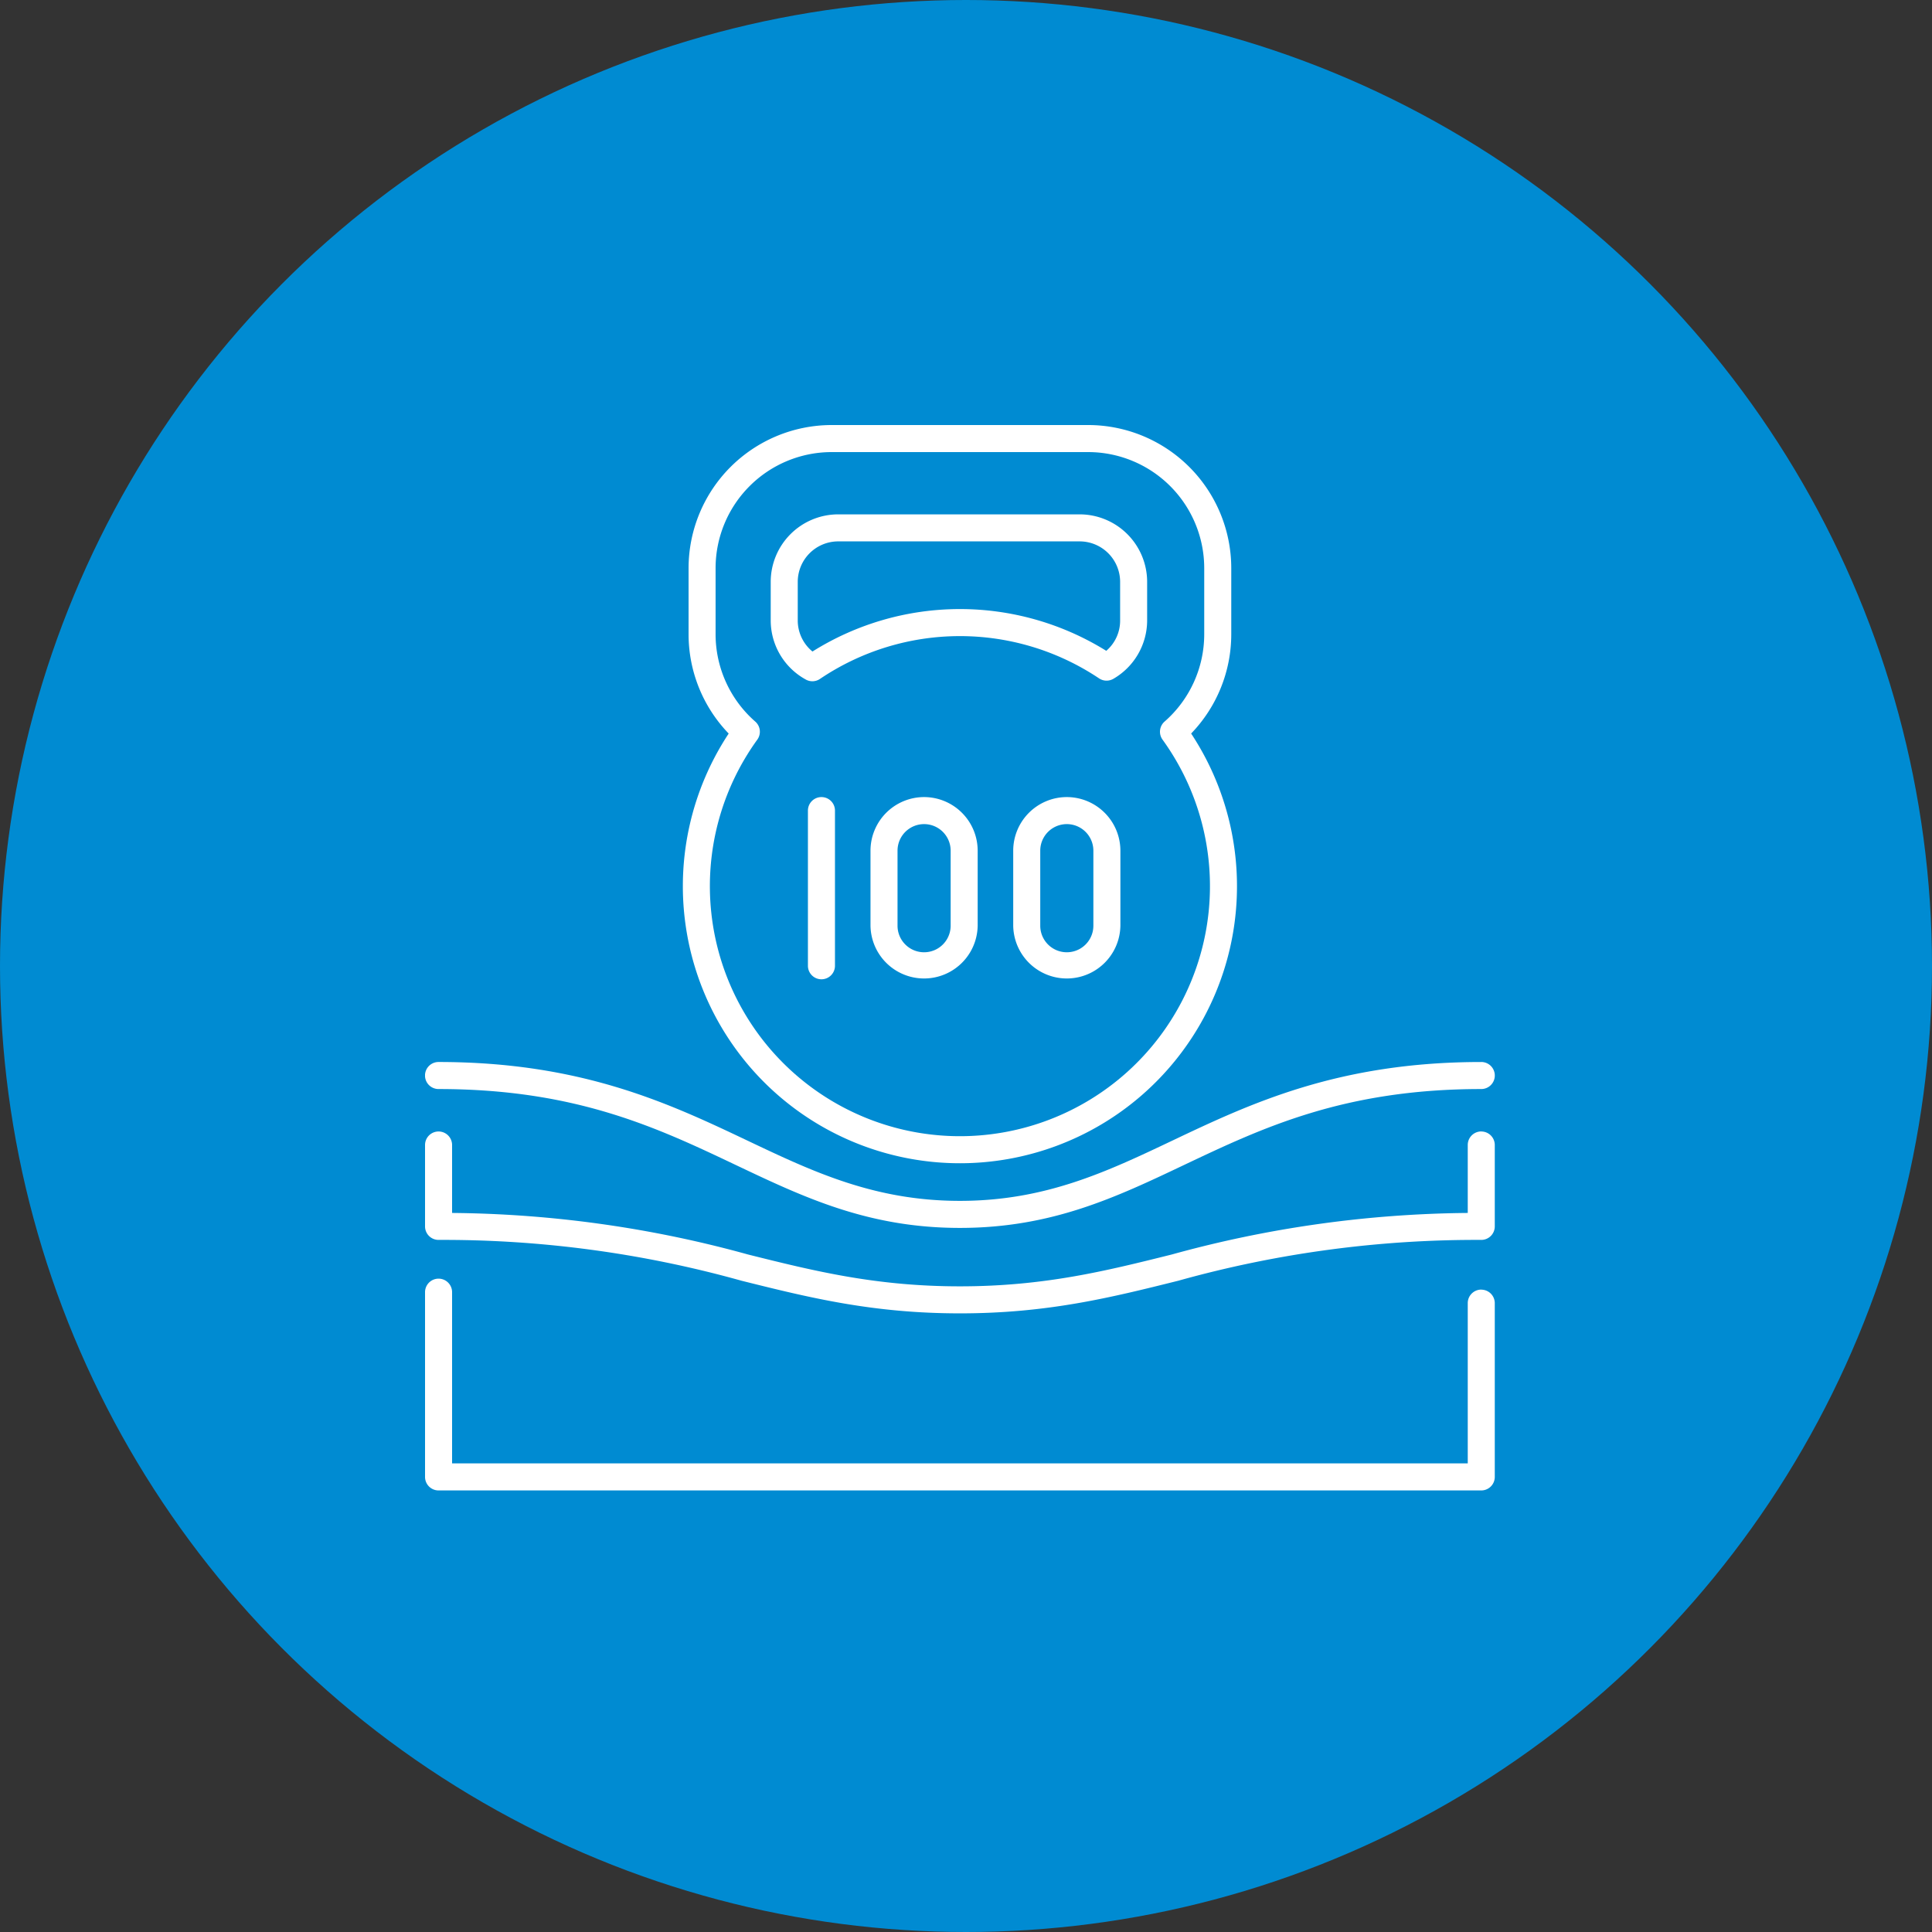 <svg xmlns="http://www.w3.org/2000/svg" xmlns:xlink="http://www.w3.org/1999/xlink" width="150" height="150" viewBox="0 0 150 150">
  <rect x="0" y="0" width="150" height="150" fill="#333333" stroke="none"/>
  <defs>
    <clipPath id="clip-path">
      <rect id="Rectangle_1365" data-name="Rectangle 1365" width="83.055" height="82.717" fill="#fff"/>
    </clipPath>
  </defs>
  <g id="Group_6171" data-name="Group 6171" transform="translate(-948 -775)">
    <circle id="Ellipse_9" data-name="Ellipse 9" cx="75" cy="75" r="75" transform="translate(948 775)" fill="#008bd2"/>
    <g id="Group_6031" data-name="Group 6031" transform="translate(981 808)">
      <g id="Group_6030" data-name="Group 6030" clip-path="url(#clip-path)">
        <path id="Path_3720" data-name="Path 3720" d="M82.008,314.219c-11.131,0-17.968,3.246-24,6.11C52.949,322.732,48.17,325,41.53,325s-11.42-2.269-16.48-4.672c-6.032-2.864-12.868-6.11-24-6.11a1.049,1.049,0,1,0,0,2.1c10.656,0,16.981,3,23.1,5.907,5.28,2.507,10.267,4.875,17.38,4.875s12.1-2.368,17.379-4.875c6.117-2.9,12.441-5.907,23.1-5.907a1.049,1.049,0,1,0,0-2.1" transform="translate(-0.003 -264.765)" fill="#fff"/>
        <path id="Path_3721" data-name="Path 3721" d="M82.005,348.472a1.049,1.049,0,0,0-1.049,1.049V354.8a88.939,88.939,0,0,0-22.992,3.229c-5.087,1.27-9.892,2.469-16.437,2.469s-11.351-1.2-16.438-2.469A88.943,88.943,0,0,0,2.1,354.8v-5.275a1.049,1.049,0,0,0-2.1,0v6.319a1.049,1.049,0,0,0,1.049,1.049,85.936,85.936,0,0,1,23.532,3.172c5.216,1.3,10.142,2.531,16.946,2.531s11.73-1.23,16.945-2.531a85.944,85.944,0,0,1,23.533-3.172,1.049,1.049,0,0,0,1.049-1.049v-6.319a1.049,1.049,0,0,0-1.049-1.049" transform="translate(0 -293.627)" fill="#fff"/>
        <path id="Path_3722" data-name="Path 3722" d="M82.005,421.946A1.049,1.049,0,0,0,80.956,423V435.44H2.1V422.146a1.049,1.049,0,0,0-2.1,0V436.49a1.049,1.049,0,0,0,1.049,1.049H82.005a1.049,1.049,0,0,0,1.049-1.049V423a1.049,1.049,0,0,0-1.049-1.049" transform="translate(0 -354.822)" fill="#fff"/>
        <path id="Path_3723" data-name="Path 3723" d="M173.253,56.889a1.049,1.049,0,0,0,1.094-.051,19.424,19.424,0,0,1,21.669-.044,1.049,1.049,0,0,0,1.111.036,5.25,5.25,0,0,0,2.623-4.519V49.3a5.246,5.246,0,0,0-5.24-5.239H175.762a5.245,5.245,0,0,0-5.238,5.239v3.011a5.235,5.235,0,0,0,2.729,4.577m-.63-7.589a3.144,3.144,0,0,1,3.14-3.14H194.51a3.145,3.145,0,0,1,3.142,3.14v3.011a3.082,3.082,0,0,1-1.076,2.346,21.528,21.528,0,0,0-22.81.054,3.117,3.117,0,0,1-1.143-2.4Z" transform="translate(-143.686 -37.126)" fill="#fff"/>
        <path id="Path_3724" data-name="Path 3724" d="M148.69,57.314a21.511,21.511,0,0,0,17.952-33.363,11.1,11.1,0,0,0,3.115-7.7V11.106A11.119,11.119,0,0,0,158.65,0H138.73a11.119,11.119,0,0,0-11.107,11.106v5.147a11.1,11.1,0,0,0,3.114,7.7A21.511,21.511,0,0,0,148.69,57.314M132.8,23.023a9.014,9.014,0,0,1-3.08-6.77V11.106A9.018,9.018,0,0,1,138.73,2.1h19.92a9.018,9.018,0,0,1,9.008,9.007v5.147a9.014,9.014,0,0,1-3.08,6.77,1.049,1.049,0,0,0-.158,1.4,19.413,19.413,0,1,1-31.46,0,1.049,1.049,0,0,0-.158-1.4" transform="translate(-107.162)" fill="#fff"/>
        <path id="Path_3725" data-name="Path 3725" d="M189.926,183.527a1.049,1.049,0,0,0-1.049,1.049v12.048a1.049,1.049,0,0,0,2.1,0V184.576a1.049,1.049,0,0,0-1.049-1.049" transform="translate(-159.15 -154.642)" fill="#fff"/>
        <path id="Path_3726" data-name="Path 3726" d="M223.906,183.527a4.165,4.165,0,0,0-4.16,4.161v5.826a4.161,4.161,0,0,0,8.321,0v-5.826a4.166,4.166,0,0,0-4.161-4.161m2.063,9.987a2.062,2.062,0,0,1-4.124,0v-5.826a2.062,2.062,0,1,1,4.124,0Z" transform="translate(-185.161 -154.642)" fill="#fff"/>
        <path id="Path_3727" data-name="Path 3727" d="M294.313,183.527a4.165,4.165,0,0,0-4.16,4.161v5.826a4.161,4.161,0,0,0,8.321,0v-5.826a4.166,4.166,0,0,0-4.161-4.161m2.063,9.987a2.062,2.062,0,0,1-4.124,0v-5.826a2.062,2.062,0,1,1,4.124,0Z" transform="translate(-244.487 -154.642)" fill="#fff"/>
      </g>
    </g>
  </g>
</svg>
